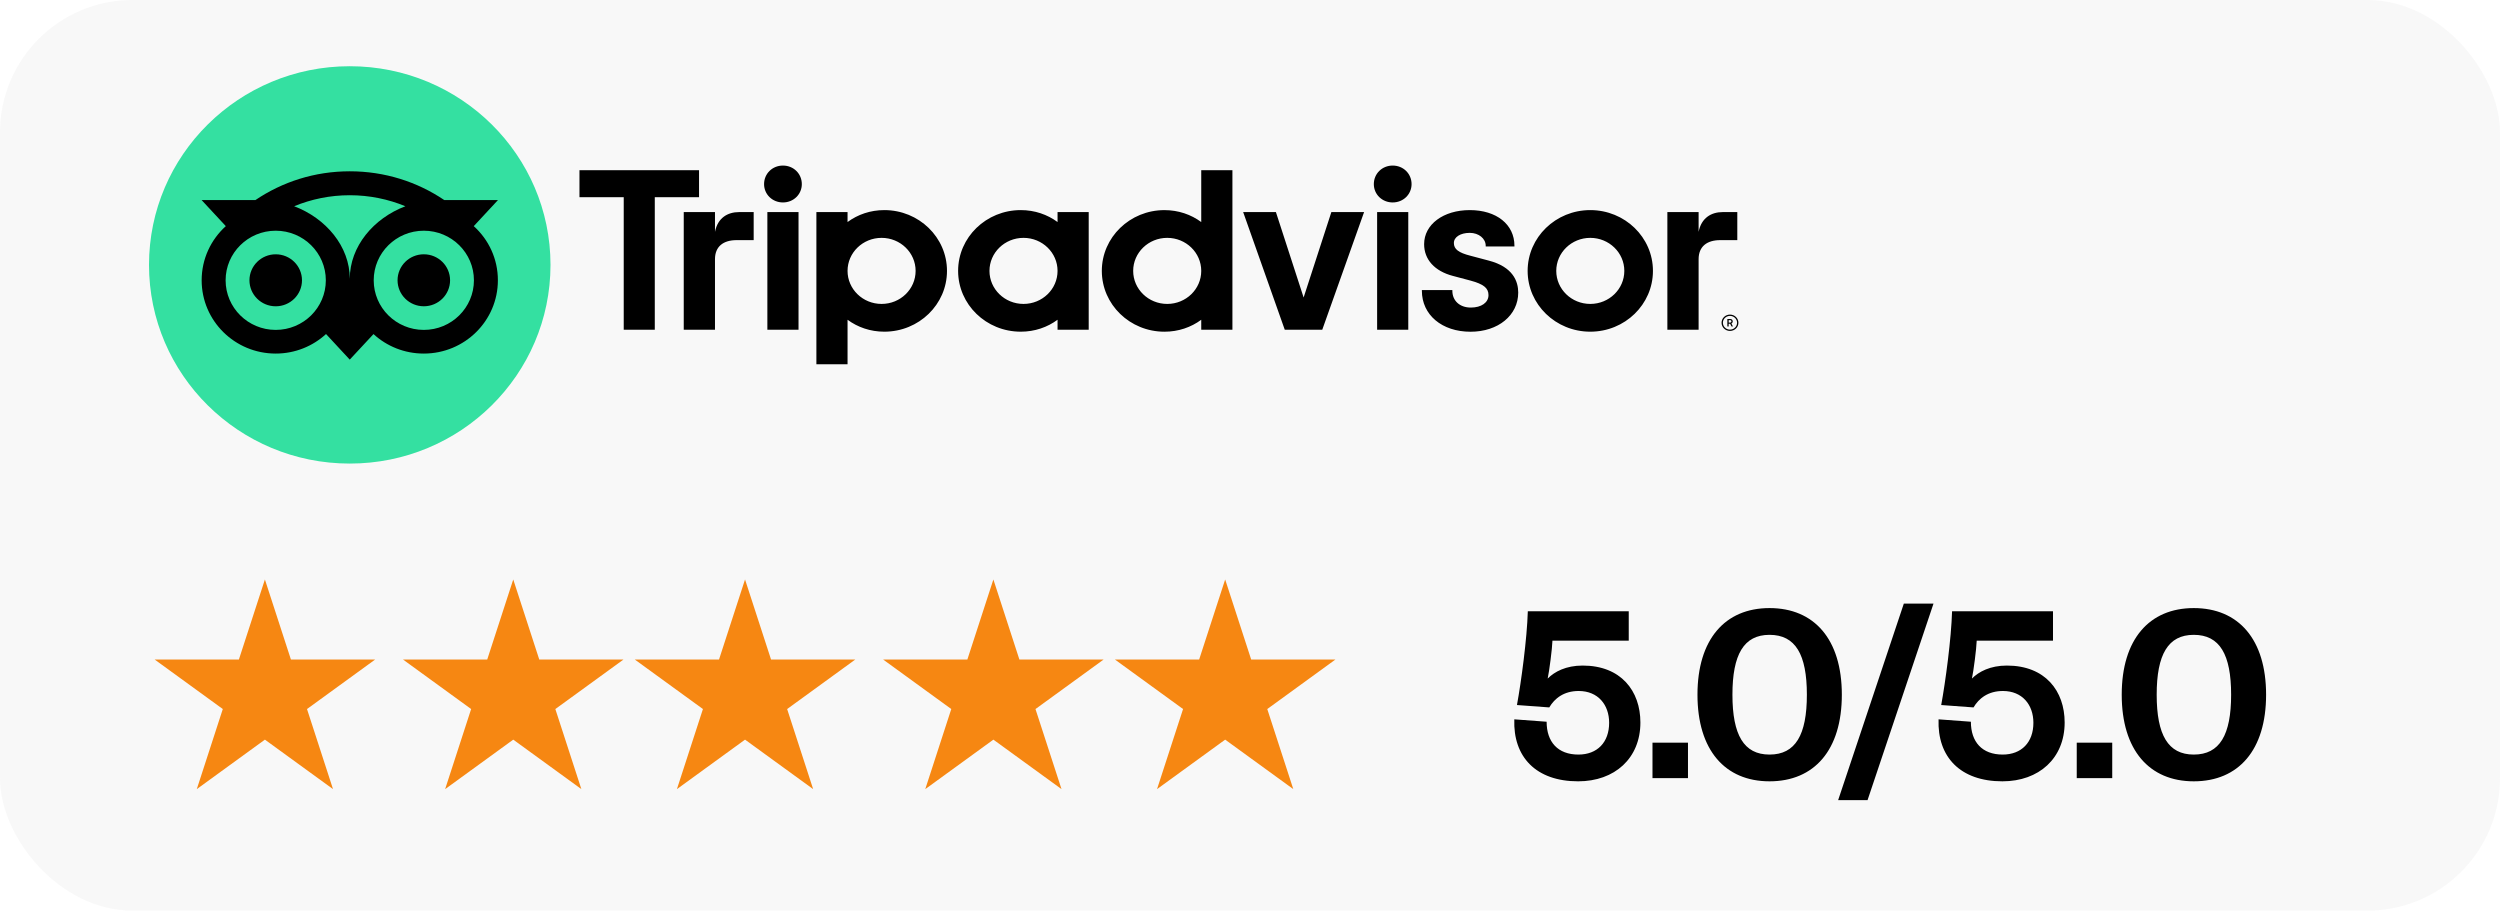 <svg xmlns="http://www.w3.org/2000/svg" width="151" height="55" viewBox="0 0 151 55" fill="none"><rect width="151" height="55" rx="8" fill="#D9D9D9" fill-opacity="0.19"></rect><path d="M98.376 36.92V38.696H93.768C93.752 39.192 93.576 40.536 93.48 40.984C93.896 40.568 94.584 40.2 95.592 40.2C97.912 40.2 99.08 41.736 99.08 43.64C99.08 45.8 97.528 47.192 95.32 47.192C92.776 47.192 91.384 45.72 91.464 43.448L93.416 43.592C93.416 44.808 94.088 45.576 95.336 45.576C96.472 45.576 97.192 44.84 97.192 43.656C97.192 42.568 96.52 41.736 95.352 41.736C94.456 41.736 93.896 42.184 93.576 42.728L91.624 42.584C91.88 41.192 92.232 38.584 92.28 36.92H98.376ZM99.81 47V44.856H101.954V47H99.81ZM111.247 41.96C111.247 45.304 109.583 47.192 106.879 47.192C104.191 47.192 102.527 45.304 102.527 41.96C102.527 38.616 104.191 36.728 106.879 36.728C109.583 36.728 111.247 38.616 111.247 41.96ZM109.135 41.96C109.135 39.528 108.447 38.344 106.879 38.344C105.327 38.344 104.639 39.528 104.639 41.96C104.639 44.392 105.327 45.576 106.879 45.576C108.447 45.576 109.135 44.392 109.135 41.96ZM111.024 48.328L114.992 36.456H116.784L112.8 48.328H111.024ZM124.001 36.92V38.696H119.393C119.377 39.192 119.201 40.536 119.105 40.984C119.521 40.568 120.209 40.2 121.217 40.2C123.537 40.2 124.705 41.736 124.705 43.64C124.705 45.8 123.153 47.192 120.945 47.192C118.401 47.192 117.009 45.72 117.089 43.448L119.041 43.592C119.041 44.808 119.713 45.576 120.961 45.576C122.097 45.576 122.817 44.84 122.817 43.656C122.817 42.568 122.145 41.736 120.977 41.736C120.081 41.736 119.521 42.184 119.201 42.728L117.249 42.584C117.505 41.192 117.857 38.584 117.905 36.92H124.001ZM125.435 47V44.856H127.579V47H125.435ZM136.872 41.96C136.872 45.304 135.208 47.192 132.504 47.192C129.816 47.192 128.152 45.304 128.152 41.96C128.152 38.616 129.816 36.728 132.504 36.728C135.208 36.728 136.872 38.616 136.872 41.96ZM134.76 41.96C134.76 39.528 134.072 38.344 132.504 38.344C130.952 38.344 130.264 39.528 130.264 41.96C130.264 44.392 130.952 45.576 132.504 45.576C134.072 45.576 134.76 44.392 134.76 41.96Z" fill="black"></path><path d="M16 35L17.572 39.837H22.657L18.543 42.826L20.114 47.663L16 44.674L11.886 47.663L13.457 42.826L9.343 39.837H14.428L16 35Z" fill="#F68712"></path><path d="M45 35L46.572 39.837H51.657L47.543 42.826L49.114 47.663L45 44.674L40.886 47.663L42.457 42.826L38.343 39.837H43.428L45 35Z" fill="#F68712"></path><path d="M31 35L32.572 39.837H37.657L33.543 42.826L35.114 47.663L31 44.674L26.886 47.663L28.457 42.826L24.343 39.837H29.428L31 35Z" fill="#F68712"></path><path d="M60 35L61.572 39.837H66.657L62.543 42.826L64.115 47.663L60 44.674L55.886 47.663L57.457 42.826L53.343 39.837H58.428L60 35Z" fill="#F68712"></path><path d="M74 35L75.572 39.837H80.657L76.543 42.826L78.115 47.663L74 44.674L69.885 47.663L71.457 42.826L67.343 39.837H72.428L74 35Z" fill="#F68712"></path><path d="M104.491 19.001C104.21 19.001 103.982 19.222 103.982 19.495C103.982 19.767 104.21 19.988 104.491 19.988C104.772 19.988 105 19.767 105 19.495C105 19.222 104.772 19.001 104.491 19.001ZM104.491 19.91C104.255 19.91 104.063 19.723 104.063 19.495C104.063 19.265 104.256 19.079 104.491 19.079C104.728 19.079 104.92 19.266 104.92 19.495C104.92 19.723 104.728 19.91 104.491 19.91ZM104.657 19.41C104.657 19.32 104.591 19.267 104.494 19.267H104.332V19.717H104.411V19.554H104.499L104.583 19.717H104.669L104.576 19.538C104.626 19.516 104.657 19.472 104.657 19.41ZM104.491 19.484H104.413V19.335H104.491C104.545 19.335 104.577 19.361 104.577 19.409C104.577 19.458 104.544 19.484 104.491 19.484ZM43.185 14.004V12.81H41.298V19.914H43.185V15.655C43.185 14.883 43.695 14.504 44.49 14.504H45.522V12.81H44.64C43.95 12.81 43.349 13.16 43.185 14.004ZM47.29 10C46.644 10 46.15 10.495 46.15 11.121C46.15 11.733 46.644 12.228 47.29 12.228C47.935 12.228 48.43 11.733 48.43 11.121C48.43 10.495 47.935 10 47.29 10ZM46.349 19.914H48.231V12.81H46.349V19.914ZM57.198 16.362C57.198 18.39 55.504 20.034 53.413 20.034C52.57 20.034 51.805 19.766 51.192 19.313V22H49.31V12.81H51.192V13.411C51.805 12.958 52.57 12.69 53.413 12.69C55.504 12.69 57.198 14.334 57.198 16.362ZM55.303 16.362C55.303 15.261 54.383 14.367 53.248 14.367C52.113 14.367 51.192 15.261 51.192 16.362C51.192 17.463 52.113 18.357 53.248 18.357C54.383 18.357 55.303 17.465 55.303 16.362ZM89.916 15.739L88.817 15.447C88.095 15.264 87.814 15.049 87.814 14.678C87.814 14.317 88.21 14.065 88.775 14.065C89.314 14.065 89.737 14.407 89.737 14.845V14.886H91.472V14.845C91.472 13.556 90.389 12.69 88.775 12.69C87.178 12.69 86.017 13.555 86.017 14.748C86.017 15.676 86.651 16.376 87.757 16.666L88.809 16.945C89.608 17.16 89.905 17.398 89.905 17.825C89.905 18.274 89.476 18.577 88.837 18.577C88.171 18.577 87.722 18.168 87.722 17.561V17.52H85.881V17.561C85.881 19.018 87.09 20.037 88.822 20.037C90.49 20.037 91.701 19.042 91.701 17.672C91.701 17 91.391 16.121 89.916 15.739ZM63.876 12.81H65.758V19.914H63.876V19.313C63.263 19.766 62.498 20.034 61.654 20.034C59.564 20.034 57.87 18.39 57.87 16.362C57.87 14.334 59.564 12.69 61.654 12.69C62.498 12.69 63.263 12.958 63.876 13.411V12.81ZM63.876 16.362C63.876 15.26 62.955 14.367 61.82 14.367C60.685 14.367 59.764 15.261 59.764 16.362C59.764 17.463 60.685 18.357 61.82 18.357C62.956 18.357 63.876 17.465 63.876 16.362ZM72.555 10.282H74.438V19.915H72.555V19.314C71.942 19.767 71.177 20.035 70.334 20.035C68.244 20.035 66.55 18.391 66.55 16.363C66.55 14.335 68.244 12.691 70.334 12.691C71.177 12.691 71.942 12.959 72.555 13.412V10.282ZM72.555 16.362C72.555 15.261 71.635 14.367 70.5 14.367C69.365 14.367 68.444 15.261 68.444 16.362C68.444 17.463 69.364 18.357 70.5 18.357C71.635 18.357 72.555 17.465 72.555 16.362ZM83.178 19.914H85.06V12.81H83.178V19.914ZM84.119 10C83.473 10 82.979 10.495 82.979 11.121C82.979 11.733 83.473 12.228 84.119 12.228C84.764 12.228 85.259 11.733 85.259 11.121C85.259 10.495 84.764 10 84.119 10ZM99.838 16.362C99.838 18.39 98.144 20.034 96.053 20.034C93.963 20.034 92.269 18.39 92.269 16.362C92.269 14.334 93.963 12.69 96.053 12.69C98.144 12.69 99.838 14.334 99.838 16.362ZM98.109 16.362C98.109 15.261 97.188 14.367 96.053 14.367C94.919 14.367 93.998 15.261 93.998 16.362C93.998 17.463 94.918 18.357 96.053 18.357C97.188 18.357 98.109 17.465 98.109 16.362ZM42.221 10.282H35V11.911H37.673V19.914H39.549V11.911H42.222V10.282H42.221ZM78.739 17.969L77.065 12.81H75.087L77.599 19.914H79.865L82.391 12.81H80.414L78.739 17.969ZM102.596 14.004V12.81H100.709V19.914H102.596V15.655C102.596 14.883 103.106 14.504 103.901 14.504H104.933V12.81H104.051C103.361 12.81 102.762 13.16 102.596 14.004Z" fill="black"></path><path d="M21.125 28C27.822 28 33.25 22.627 33.25 16C33.25 9.373 27.822 4 21.125 4C14.429 4 9 9.373 9 16C9 22.627 14.429 28 21.125 28Z" fill="#34E0A1"></path><path d="M28.615 13.659L30.078 12.083H26.833C25.209 10.985 23.247 10.346 21.125 10.346C19.006 10.346 17.05 10.987 15.429 12.083H12.176L13.639 13.659C12.742 14.469 12.18 15.635 12.18 16.93C12.18 19.375 14.182 21.356 16.652 21.356C17.825 21.356 18.894 20.908 19.692 20.176L21.125 21.721L22.559 20.178C23.357 20.91 24.424 21.356 25.598 21.356C28.067 21.356 30.072 19.375 30.072 16.93C30.074 15.634 29.512 14.467 28.615 13.659ZM16.653 19.926C14.982 19.926 13.627 18.585 13.627 16.93C13.627 15.276 14.982 13.935 16.653 13.935C18.325 13.935 19.68 15.276 19.68 16.93C19.68 18.585 18.325 19.926 16.653 19.926ZM21.127 16.843C21.127 14.872 19.678 13.18 17.767 12.457C18.801 12.03 19.935 11.792 21.125 11.792C22.316 11.792 23.451 12.03 24.485 12.457C22.575 13.181 21.127 14.872 21.127 16.843ZM25.599 19.926C23.927 19.926 22.572 18.585 22.572 16.93C22.572 15.276 23.927 13.935 25.599 13.935C27.271 13.935 28.625 15.276 28.625 16.93C28.625 18.585 27.271 19.926 25.599 19.926ZM25.599 15.359C24.722 15.359 24.012 16.061 24.012 16.929C24.012 17.796 24.722 18.499 25.599 18.499C26.475 18.499 27.185 17.796 27.185 16.929C27.185 16.063 26.475 15.359 25.599 15.359ZM18.24 16.93C18.24 17.798 17.53 18.5 16.653 18.5C15.777 18.5 15.067 17.798 15.067 16.93C15.067 16.063 15.777 15.36 16.653 15.36C17.53 15.359 18.24 16.063 18.24 16.93Z" fill="black"></path></svg>